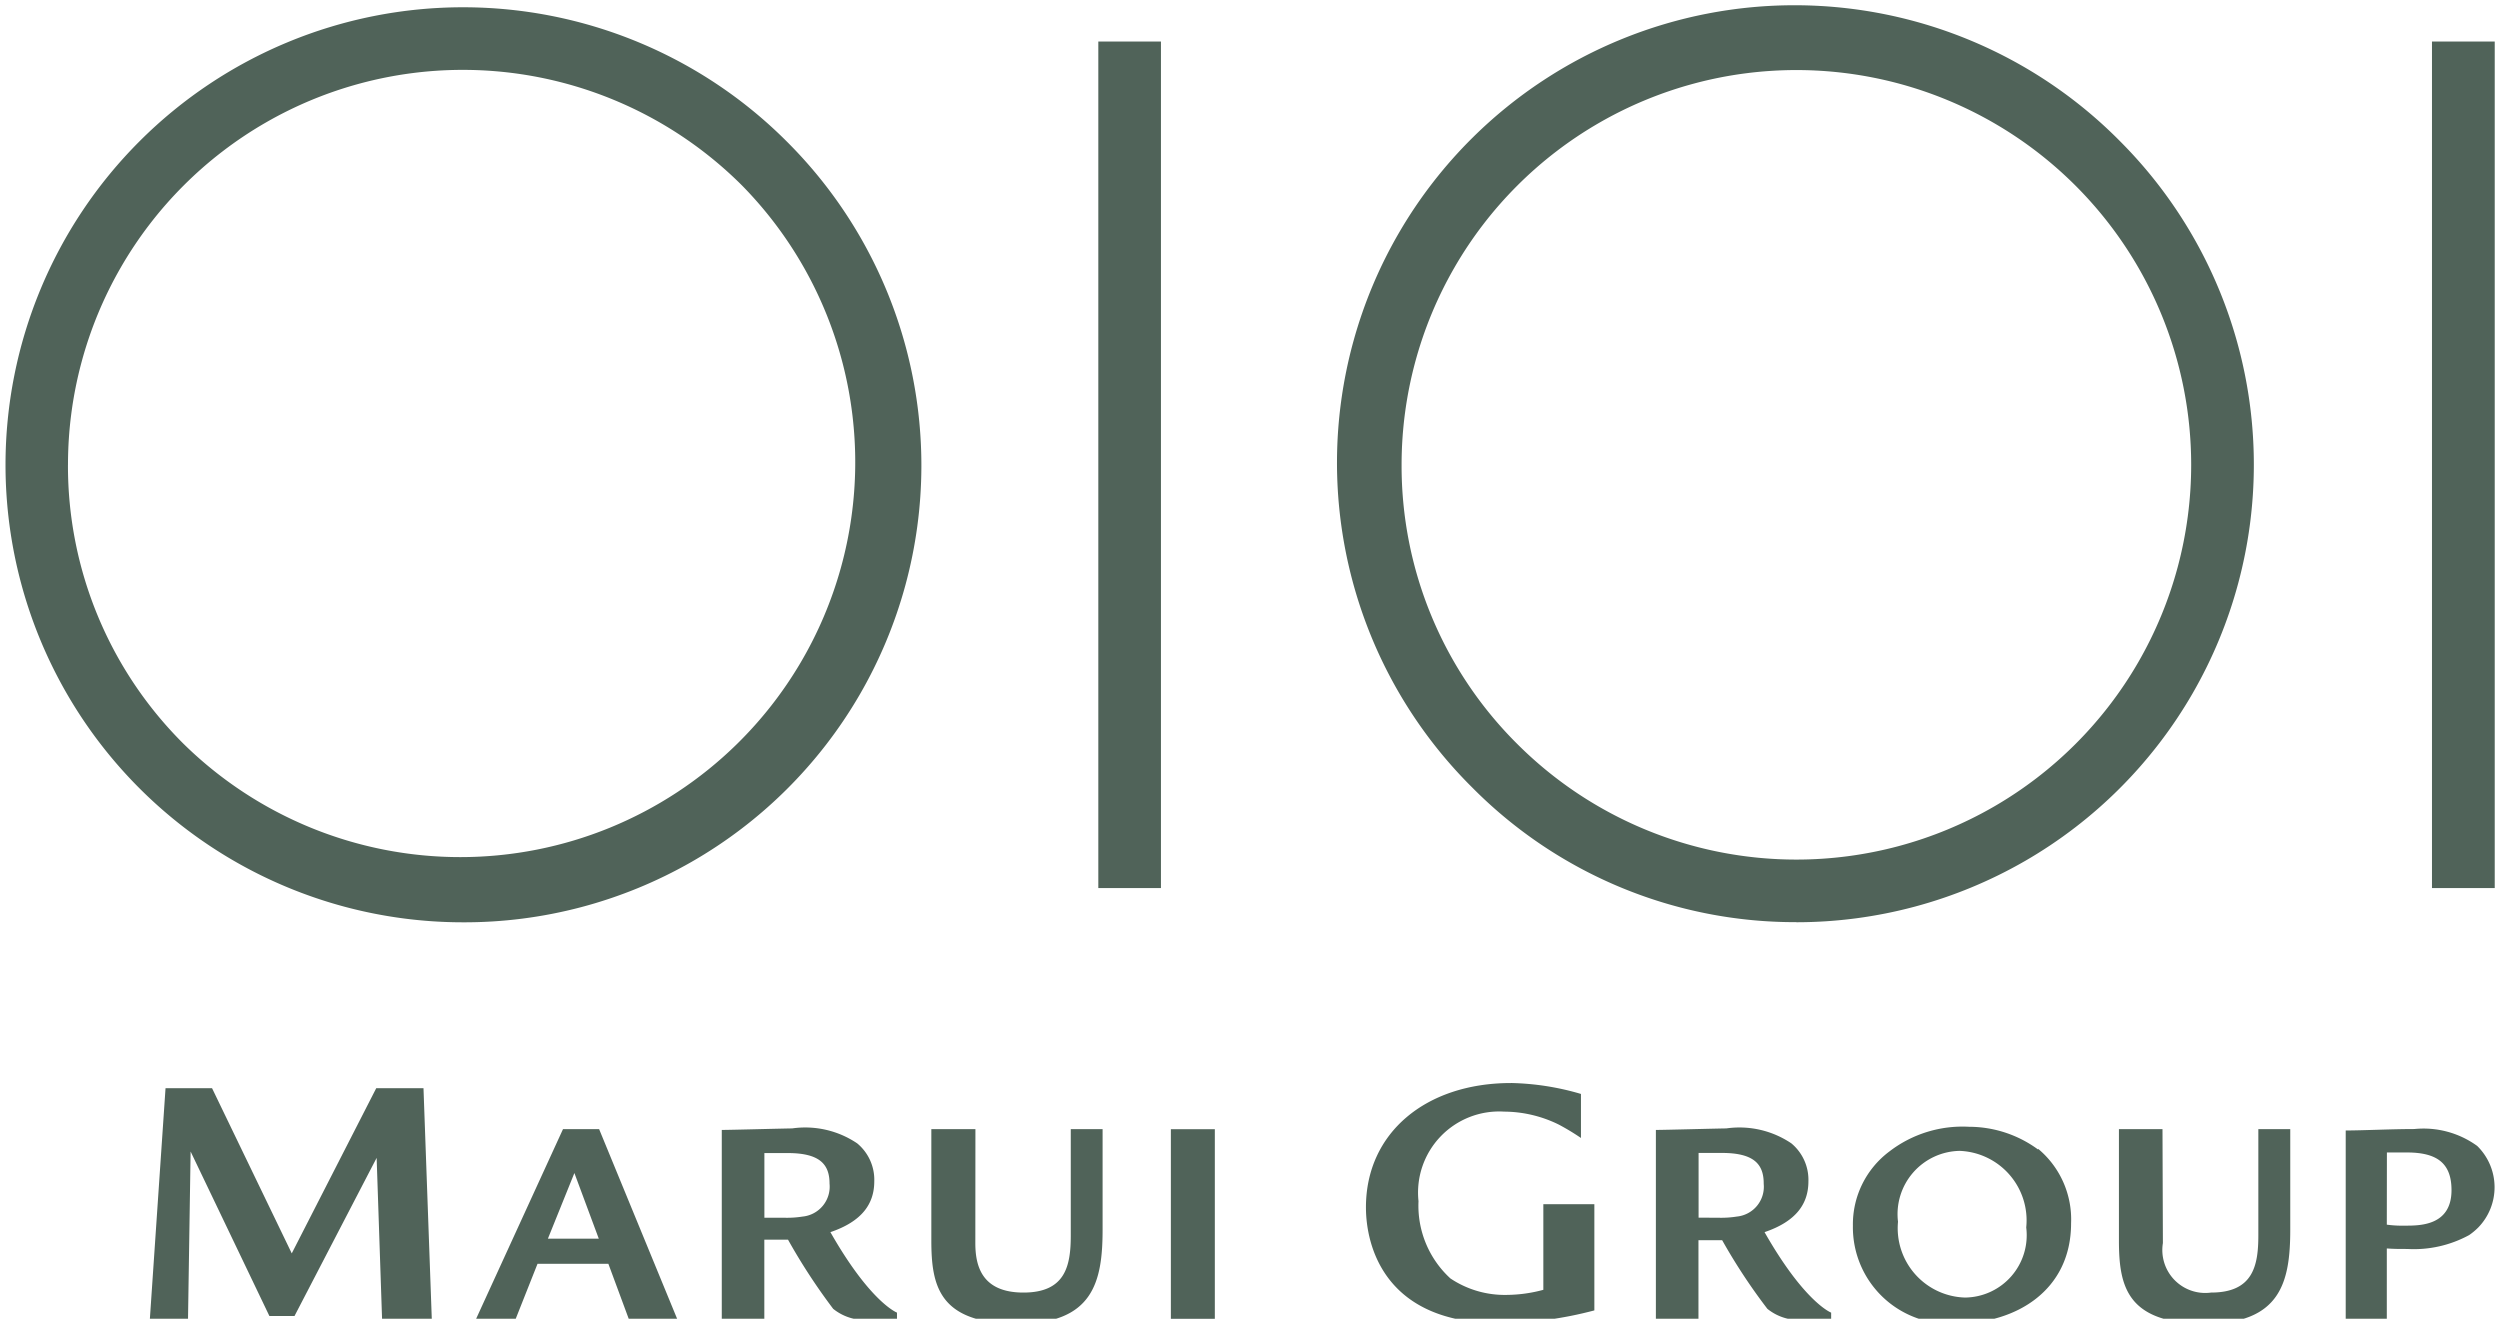 <svg xmlns="http://www.w3.org/2000/svg" width="81.147" height="42.805"><defs><clipPath id="a"><path fill="none" d="M0 0h81.147v42.805H0z"/></clipPath></defs><g clip-path="url(#a)" fill="#506359"><path d="M2.207 15.085A12.816 12.816 0 0115.024 2.268a12.821 12.821 0 019.065 3.756 12.816 12.816 0 01-.166 18.124 12.816 12.816 0 01-17.961 0 12.718 12.718 0 01-3.756-9.063m12.817 14.852a14.832 14.832 0 0014.884-14.783A14.838 14.838 0 0025.53 4.585a14.85 14.85 0 00-21 0 14.851 14.851 0 00-4.351 10.5 14.848 14.848 0 0014.845 14.852zm30.471-14.853a12.814 12.814 0 0112.819-12.81 12.814 12.814 0 0112.81 12.817 12.814 12.814 0 01-12.819 12.81 12.812 12.812 0 01-9.057-3.754 12.723 12.723 0 01-3.753-9.063m12.814 14.851a14.851 14.851 0 0014.849-14.854 14.854 14.854 0 00-4.346-10.5 14.853 14.853 0 00-21-.125 14.851 14.851 0 00-.125 21.005l.122.122a14.741 14.741 0 0010.5 4.349"/></g><path fill="#506359" d="M35.65 1.347h2.033v27.479H35.65zm43.289 0h2.037v27.479h-2.037zM38.005 36.652h1.427v6.154h-1.427z"/><g clip-path="url(#a)" fill="#506359"><path d="M63.779 42.117a2.023 2.023 0 001.99-2.275 2.258 2.258 0 00-2.162-2.486 2.054 2.054 0 00-2 2.3 2.252 2.252 0 002.172 2.461zm2.376-4.828a2.982 2.982 0 011.07 2.415c0 2.2-1.811 3.244-3.657 3.248a3.13 3.13 0 01-3.425-3.163 2.953 2.953 0 011.186-2.415 3.89 3.89 0 012.585-.8 3.789 3.789 0 012.241.739zm11.318 2.462a3.727 3.727 0 00.6.032c.479 0 1.5 0 1.5-1.152 0-.877-.472-1.223-1.446-1.223h-.651zm0 3.081h-1.334v-6.138c.548 0 1.489-.047 2.228-.047a2.968 2.968 0 012.039.548 1.876 1.876 0 01.034 2.649 2.124 2.124 0 01-.294.245 3.752 3.752 0 01-2.011.451c-.258 0-.43 0-.662-.017zM25.48 39.527a3.222 3.222 0 00.573-.039.976.976 0 00.873-1.068c0-.621-.308-.991-1.35-.993h-.765v2.1zm3.635 3.083v.217h-.8a1.639 1.639 0 01-1.271-.344 19.492 19.492 0 01-1.466-2.245h-.769v2.572h-1.381v-6.134h.025c.275 0 2.069-.049 2.258-.049a3.013 3.013 0 012.112.485 1.535 1.535 0 01.555 1.232c0 .726-.393 1.3-1.424 1.65 1.3 2.284 2.159 2.611 2.159 2.611m26.689-3.078a3.239 3.239 0 00.574-.039.972.972 0 00.872-1.061v-.011c0-.621-.307-.991-1.349-.993h-.765v2.1zm3.635 3.083v.217h-.8a1.633 1.633 0 01-1.27-.344 18.877 18.877 0 01-1.468-2.228h-.769v2.572h-1.382v-6.151h.026c.275 0 2.069-.049 2.259-.049a3.012 3.012 0 012.112.485 1.538 1.538 0 01.554 1.232c0 .726-.393 1.3-1.424 1.65 1.3 2.284 2.159 2.611 2.159 2.611m-10.389-7.451c-2.759 0-4.708 1.612-4.708 4.035 0 1.263.615 3.76 4.314 3.76a12.314 12.314 0 003.1-.415v-3.448h-1.656v2.78a4.657 4.657 0 01-1.182.165 3.164 3.164 0 01-1.835-.535 3.2 3.2 0 01-1.035-2.507 2.633 2.633 0 012.781-2.907 4.046 4.046 0 011.777.423 7.763 7.763 0 01.715.432v-1.429a8.589 8.589 0 00-2.275-.355"/></g><path d="M18.644 38.075l.792 2.131h-1.652zm-.37-1.424l-2.819 6.154h1.285l.707-1.783h2.3l.66 1.783h1.571l-2.531-6.154z" fill="#506359"/><g clip-path="url(#a)" fill="#506359"><path d="M31.661 36.651H30.23v3.608c0 1.487.247 2.707 2.8 2.707 2.441 0 2.759-1.341 2.759-3.056v-3.26h-1.033v3.449c0 .984-.17 1.856-1.536 1.856s-1.562-.883-1.562-1.605zm38.531 0h-1.414v3.608c0 1.487.248 2.707 2.8 2.707 2.443 0 2.761-1.341 2.761-3.056v-3.26h-1.036v3.449c0 .984-.17 1.856-1.534 1.856a1.393 1.393 0 01-1.564-1.605z"/></g><path d="M12.212 35.322L9.47 40.683l-2.587-5.361h-1.51l-.508 7.482h1.238l.084-5.427 2.557 5.339h.815l2.666-5.133.176 5.221h1.614l-.269-7.482z" fill="#506359"/></svg>